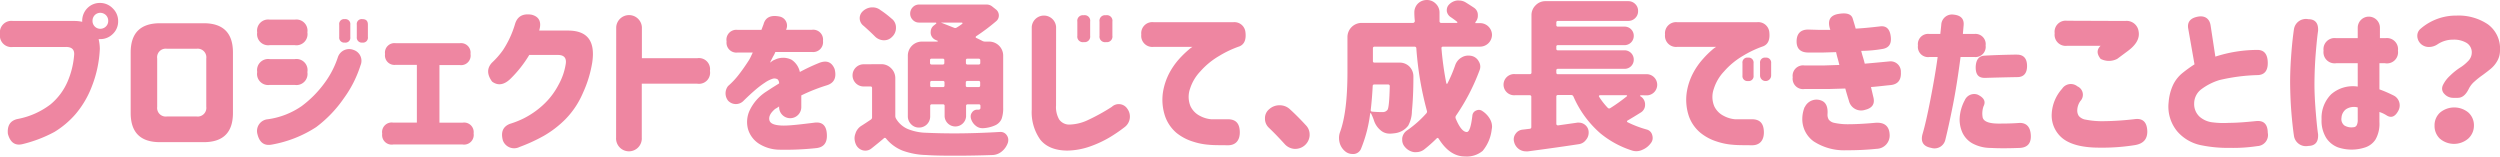 <svg xmlns="http://www.w3.org/2000/svg" width="450.74" height="28.24" viewBox="0 0 450.74 28.24"><defs><style>.cls-1{fill:#ee86a1;}</style></defs><g id="レイヤー_2" data-name="レイヤー 2"><g id="レイヤー_2-2" data-name="レイヤー 2"><path class="cls-1" d="M0,6.12A2.07,2.07,0,0,1,2.34,3.78H13.39a6.28,6.28,0,0,1,1.43.15V3.78a3.25,3.25,0,0,1,.94-2.32A3.14,3.14,0,0,1,18.05.53a3.17,3.17,0,0,1,2.3,1,3.14,3.14,0,0,1,.95,2.3,3.08,3.08,0,0,1-.95,2.28,3.16,3.16,0,0,1-2.3.94h-.27A8.15,8.15,0,0,1,18,8.79a21,21,0,0,1-1.41,6.71,17.09,17.09,0,0,1-3,5.11,16.15,16.15,0,0,1-3.78,3.18A24.1,24.1,0,0,1,4,26c-1.31.29-2.17-.34-2.58-1.88-.14-1.54.48-2.44,1.87-2.69a14.05,14.05,0,0,0,5.82-2.61,11,11,0,0,0,3.09-4.15A15.07,15.07,0,0,0,13.36,10C13.48,9,13,8.43,11.81,8.47H2.34A2.07,2.07,0,0,1,0,6.12ZM19.51,3.78a1.43,1.43,0,0,0-.42-1.06,1.47,1.47,0,0,0-1-.41,1.41,1.41,0,0,0-1,.41,1.46,1.46,0,0,0-.41,1.06,1.39,1.39,0,0,0,.41,1,1.37,1.37,0,0,0,1,.41,1.43,1.43,0,0,0,1-.41A1.36,1.36,0,0,0,19.51,3.78Z"/><path class="cls-1" d="M28.84,25.63c-3.52,0-5.28-1.75-5.28-5.27V9.46q0-5.26,5.28-5.27h7.88Q42,4.19,42,9.46v10.9c0,3.52-1.76,5.27-5.27,5.27ZM30.1,8.79a1.55,1.55,0,0,0-1.76,1.76v8.73A1.55,1.55,0,0,0,30.1,21h5.33a1.56,1.56,0,0,0,1.76-1.76V10.55a1.56,1.56,0,0,0-1.76-1.76Z"/><path class="cls-1" d="M65,11.78A20.62,20.62,0,0,1,62,17.71a22.2,22.2,0,0,1-5,5.21,21.54,21.54,0,0,1-8,3.15c-1.35.26-2.21-.37-2.58-1.87a2.12,2.12,0,0,1,1.87-2.7,14.08,14.08,0,0,0,6.1-2.37,19.44,19.44,0,0,0,4-4,16.48,16.48,0,0,0,2.54-4.85A2.14,2.14,0,0,1,63.74,9,2.06,2.06,0,0,1,65,11.78ZM46.37,5.83a2,2,0,0,1,2.28-2.29h4.49a2,2,0,0,1,2.28,2.29,2,2,0,0,1-2.28,2.31H48.65a2,2,0,0,1-2.28-2.28Zm0,7.12a2,2,0,0,1,2.28-2.29h4.49A2,2,0,0,1,55.42,13a2,2,0,0,1-2.28,2.31H48.65A2,2,0,0,1,46.37,13Zm14.79-8.5a.88.88,0,0,1,1-1,.89.89,0,0,1,1,1V6.68a.88.88,0,0,1-1,1,.9.9,0,0,1-1-1Zm3.17,0a.88.88,0,0,1,1-1c.69,0,1,.33,1,1V6.68a.89.89,0,0,1-1,1,.9.9,0,0,1-1-1Z"/><path class="cls-1" d="M69.42,9.73a1.71,1.71,0,0,1,1.93-1.94H82.89a1.72,1.72,0,0,1,1.94,1.94,1.72,1.72,0,0,1-1.94,2H79.23V22.12h4.16a1.72,1.72,0,0,1,2,1.93,1.74,1.74,0,0,1-2,2H70.91a1.72,1.72,0,0,1-2-1.94,1.73,1.73,0,0,1,2-2h4.25V11.69H71.35a1.71,1.71,0,0,1-1.93-1.93Z"/><path class="cls-1" d="M97.21,5.51h5.19c3.47,0,4.94,1.85,4.39,5.68a21.13,21.13,0,0,1-1.67,5.52,15.4,15.4,0,0,1-3.18,4.79,18.44,18.44,0,0,1-3.91,3,30.63,30.63,0,0,1-4.36,2,2.16,2.16,0,0,1-3-1.17c-.41-1.5,0-2.5,1.26-3a16.2,16.2,0,0,0,2.52-1A15.39,15.39,0,0,0,97.83,19a13.19,13.19,0,0,0,2.88-3.73,11.21,11.21,0,0,0,1.3-3.8c.14-1-.31-1.54-1.34-1.56H95.42A21.48,21.48,0,0,1,92,14.24q-1.72,1.63-3.28.47-1.42-1.94,0-3.43A14.56,14.56,0,0,0,90.71,9a17.67,17.67,0,0,0,2.13-4.6c.41-1.46,1.43-2,3-1.75C97.24,3,97.68,4,97.21,5.51Z"/><path class="cls-1" d="M111.1,4.89a2.32,2.32,0,0,1,4.63,0v5.6h10A2,2,0,0,1,128,12.77a2,2,0,0,1-2.29,2.32h-10v9.72a2.32,2.32,0,1,1-4.63,0Z"/><path class="cls-1" d="M133,5.39h4.28l.38-1C138,3.1,139,2.65,140.64,3a1.67,1.67,0,0,1,1.08,2.37h4.66a1.78,1.78,0,0,1,2,2,1.78,1.78,0,0,1-2,2h-6.59a3.53,3.53,0,0,1-.36.74c-.23.43-.43.83-.61,1.2a3.15,3.15,0,0,1,.34-.25,1.65,1.65,0,0,1,.51-.28,3.39,3.39,0,0,1,3.06,0,3.5,3.5,0,0,1,1.48,2.2,33.83,33.83,0,0,1,3.34-1.58c1.43-.61,2.4-.26,2.93,1.05.39,1.54-.08,2.52-1.41,2.93a32.17,32.17,0,0,0-4.6,1.82v2.11a2,2,0,0,1-4,0v-.12l-.28.19a4.53,4.53,0,0,1-.42.25c-.84.7-1.19,1.36-1.06,2s.85.93,2.14,1,3.33-.19,5.89-.5c1.48-.23,2.27.47,2.34,2.11.08,1.48-.54,2.3-1.87,2.46a52.42,52.42,0,0,1-6.62.29,7.05,7.05,0,0,1-3.8-1.11,4.71,4.71,0,0,1-1.93-2.62,4.93,4.93,0,0,1,.31-3.37,8.23,8.23,0,0,1,2.87-3.3l1.21-.79,1.22-.76a1,1,0,0,0-.26-.73,1.12,1.12,0,0,0-.88-.12,5.19,5.19,0,0,0-1.39.69,16.39,16.39,0,0,0-1.75,1.32c-.6.51-1.35,1.2-2.22,2.06a1.92,1.92,0,0,1-2.7-.11,2.14,2.14,0,0,1,0-2.64,13.93,13.93,0,0,0,1.93-2.05c.59-.76,1.21-1.64,1.85-2.64a7.74,7.74,0,0,0,.42-.82l.25-.53H133a1.78,1.78,0,0,1-2-2A1.78,1.78,0,0,1,133,5.39Z"/><path class="cls-1" d="M158.88,11.57a2.45,2.45,0,0,1,1.8.75,2.48,2.48,0,0,1,.74,1.8v6.74a1,1,0,0,0,.15.56,4.52,4.52,0,0,0,2.1,1.84,9.43,9.43,0,0,0,3.38.68c1.58.07,3.23.11,4.95.11q3.87,0,8.29-.26h.09a1.3,1.3,0,0,1,1.11.56,1.43,1.43,0,0,1,.3.87,1.84,1.84,0,0,1-.06.47,3.45,3.45,0,0,1-1.09,1.6,2.74,2.74,0,0,1-1.7.66q-3.42.12-6.38.12c-2,0-3.87,0-5.57-.12a13.36,13.36,0,0,1-4.25-.79,7.31,7.31,0,0,1-3-2.2.25.25,0,0,0-.41,0c-.74.63-1.47,1.22-2.19,1.79a1.76,1.76,0,0,1-1.12.41,2,2,0,0,1-.47-.06A1.91,1.91,0,0,1,154.3,26a2.81,2.81,0,0,1-.23-1.09,2.3,2.3,0,0,1,.15-.79,2.52,2.52,0,0,1,1.17-1.49c.58-.37,1.12-.73,1.61-1.06a.47.47,0,0,0,.23-.44V15.88c0-.2-.09-.29-.29-.29h-1.23a2,2,0,0,1,0-4Zm2-8.11A2,2,0,0,1,161.54,5a2.18,2.18,0,0,1-.73,1.67,1.93,1.93,0,0,1-1.41.59h-.14a2.33,2.33,0,0,1-1.53-.71c-.6-.6-1.28-1.23-2-1.87A1.74,1.74,0,0,1,155,3.25,1.7,1.7,0,0,1,155.59,2a2.51,2.51,0,0,1,1.56-.67l.2,0a2.27,2.27,0,0,1,1.41.5C159.54,2.34,160.24,2.91,160.87,3.46ZM168,18.81a.26.26,0,0,0-.29.29V21A2,2,0,0,1,165.7,23a1.91,1.91,0,0,1-1.43-.6,2,2,0,0,1-.59-1.45V10.05a2.53,2.53,0,0,1,2.55-2.55H169a.05.05,0,0,0,.06-.06.12.12,0,0,0,0-.09,2.55,2.55,0,0,1-.35-.14,1.47,1.47,0,0,1-.91-1.2,1.12,1.12,0,0,1,0-.27,1.44,1.44,0,0,1,.56-1.14l.44-.35a.07.07,0,0,0,0-.1c0-.05-.05-.08-.09-.08h-3a1.53,1.53,0,0,1-1.14-.48,1.59,1.59,0,0,1-.47-1.14,1.63,1.63,0,0,1,.47-1.15A1.53,1.53,0,0,1,165.7.82h11.63l.18,0,.38,0a1.56,1.56,0,0,1,1,.35l.67.53a1.38,1.38,0,0,1,.53,1.11,1.32,1.32,0,0,1-.47,1A35.84,35.84,0,0,1,176,6.53a.18.18,0,0,0-.08.16c0,.07,0,.12.08.14.37.17.73.35,1.06.52a1.08,1.08,0,0,0,.55.15h.71a2.53,2.53,0,0,1,2.55,2.55v9.37a5.74,5.74,0,0,1-.28,2,2.28,2.28,0,0,1-1.07,1.13,6,6,0,0,1-2.26.56h-.14a1.83,1.83,0,0,1-1.2-.44,2.52,2.52,0,0,1-.85-1.26,1.51,1.51,0,0,1-.06-.41,1.16,1.16,0,0,1,.23-.71,1.11,1.11,0,0,1,1-.52h.12a.34.34,0,0,0,.41-.41V19.1a.26.26,0,0,0-.3-.29h-2a.26.26,0,0,0-.29.29V21a1.94,1.94,0,0,1-3.87,0V19.1a.26.26,0,0,0-.29-.29Zm2.26-7.94a.25.25,0,0,0-.29-.29h-2a.25.25,0,0,0-.29.29v.47a.26.26,0,0,0,.29.29h2a.26.26,0,0,0,.29-.29Zm-2.55,4.54a.25.25,0,0,0,.29.29h2a.25.25,0,0,0,.29-.29v-.53a.26.26,0,0,0-.29-.29h-2a.26.26,0,0,0-.29.29Zm5.8-11.16a.1.1,0,0,0,0-.12.1.1,0,0,0-.09-.06h-3.78s0,0,0,0,0,0,0,0L172,5a.5.5,0,0,0,.53-.06C172.9,4.73,173.24,4.48,173.55,4.25Zm3.23,6.62c0-.2-.1-.29-.3-.29h-2a.25.25,0,0,0-.29.29v.47a.26.26,0,0,0,.29.29h2a.26.26,0,0,0,.3-.29Zm-2.61,4.54a.25.25,0,0,0,.29.29h2c.2,0,.3-.09.3-.29v-.53a.26.26,0,0,0-.3-.29h-2a.26.26,0,0,0-.29.29Z"/><path class="cls-1" d="M190.4,19a4.49,4.49,0,0,0,.57,2.55,2.21,2.21,0,0,0,1.77.91,8.14,8.14,0,0,0,3.27-.75,36,36,0,0,0,4.44-2.44,1.84,1.84,0,0,1,2.81.35,2.37,2.37,0,0,1-.47,3.28,26.75,26.75,0,0,1-2.87,1.95,20.16,20.16,0,0,1-3.43,1.57,13,13,0,0,1-4,.73c-2.28,0-3.94-.71-4.95-2a8.54,8.54,0,0,1-1.52-5.4V4.86a2.2,2.2,0,0,1,4.39,0ZM194.24,3.9a1,1,0,0,1,1.14-1.15,1,1,0,0,1,1.17,1.15V6.45a1,1,0,0,1-1.14,1.14,1,1,0,0,1-1.17-1.14Zm4,0a1,1,0,0,1,1.15-1.15,1,1,0,0,1,1.17,1.15V6.45a1,1,0,0,1-1.15,1.14,1,1,0,0,1-1.17-1.14Z"/><path class="cls-1" d="M222.38,4a2,2,0,0,1,2.17,1.82c.16,1.35-.22,2.2-1.11,2.55a18.57,18.57,0,0,0-3.62,1.71,13.79,13.79,0,0,0-3.43,2.82A8,8,0,0,0,214.56,16a4.41,4.41,0,0,0,.09,3.17,3.77,3.77,0,0,0,1.71,1.73,5.26,5.26,0,0,0,2,.6c.78,0,1.79,0,3,0,1.41,0,2.13.7,2.17,2.26s-.76,2.45-2.17,2.43-2.52,0-3.39-.09a11.93,11.93,0,0,1-2.88-.57,8.89,8.89,0,0,1-3-1.59,7,7,0,0,1-2-2.9,9.27,9.27,0,0,1-.4-4.49,11.34,11.34,0,0,1,1.13-3.37,12.93,12.93,0,0,1,1.76-2.53A18,18,0,0,1,214.27,9a4.56,4.56,0,0,1,.73-.55h-7a2,2,0,0,1-2.23-2.23A2,2,0,0,1,208,4Z"/><path class="cls-1" d="M235.48,22.62a2.34,2.34,0,0,1,.64,1.64v.2a2.59,2.59,0,0,1-2.54,2.38h-.21a2.61,2.61,0,0,1-1.76-.88c-.91-1-1.86-2-2.84-2.93a2.22,2.22,0,0,1-.7-1.67,2.07,2.07,0,0,1,.76-1.67,2.73,2.73,0,0,1,1.88-.71h0a2.67,2.67,0,0,1,1.88.74C233.61,20.65,234.56,21.62,235.48,22.62Z"/><path class="cls-1" d="M262.38,11.72a2.57,2.57,0,0,1,1.17-1.38,2.34,2.34,0,0,1,1.17-.32,3,3,0,0,1,.59.06,1.93,1.93,0,0,1,1.31,1,1.79,1.79,0,0,1,.27.94,1.73,1.73,0,0,1-.15.7,37.3,37.3,0,0,1-4.22,8.12.56.56,0,0,0-.06.53c.67,1.62,1.34,2.43,2,2.43.45,0,.77-1,1-2.93a1.07,1.07,0,0,1,.68-.94,1.17,1.17,0,0,1,.49-.12,1.13,1.13,0,0,1,.68.24,4.18,4.18,0,0,1,1.35,1.46,2.77,2.77,0,0,1,.35,1.32,2.27,2.27,0,0,1-.06.5,7.27,7.27,0,0,1-1.64,3.88,4.49,4.49,0,0,1-3.19,1q-2.73,0-4.72-3.19c-.12-.18-.25-.2-.38-.06a25.31,25.31,0,0,1-2.26,2,2.36,2.36,0,0,1-1.4.47,2.73,2.73,0,0,1-.41,0,2.63,2.63,0,0,1-1.65-.94,1.87,1.87,0,0,1-.49-1.28v-.27a2,2,0,0,1,.88-1.43,19.63,19.63,0,0,0,3.45-3.05.46.46,0,0,0,.12-.5,58.56,58.56,0,0,1-1.9-11.25.29.29,0,0,0-.33-.29h-7.2a.26.26,0,0,0-.3.29V11a.26.26,0,0,0,.3.29h4.51a2.44,2.44,0,0,1,1.79.73,2.5,2.5,0,0,1,.7,1.76q0,3.57-.27,6.27a5.57,5.57,0,0,1-.67,2.61A3.56,3.56,0,0,1,251.62,24a8,8,0,0,1-.9.09.66.66,0,0,1-.21,0,2.43,2.43,0,0,1-1.64-.64,3.84,3.84,0,0,1-1.17-1.79,9.88,9.88,0,0,0-.5-1.2.1.1,0,0,0-.09-.06s-.07,0-.08.09a24.44,24.44,0,0,1-1.62,6.27,1.53,1.53,0,0,1-1.26,1,2,2,0,0,1-.35,0,2,2,0,0,1-1.29-.49,3,3,0,0,1-1-1.62,3.61,3.61,0,0,1-.09-.79,3,3,0,0,1,.21-1.11q1.3-3.6,1.31-10.64V6.68a2.56,2.56,0,0,1,2.55-2.55h9.29A.25.25,0,0,0,255,4a.27.27,0,0,0,.09-.2C255,3,255,2.46,255,2.23a2.23,2.23,0,0,1,.65-1.59A2.28,2.28,0,0,1,257.25,0a2.21,2.21,0,0,1,1.61.66,2.19,2.19,0,0,1,.68,1.63c0,.52,0,1,0,1.55a.29.29,0,0,0,.33.29h2.78c.06,0,.09,0,.1-.07s0-.09,0-.1c-.37-.3-.77-.59-1.2-.88A1.57,1.57,0,0,1,260.85,2V1.79a1.42,1.42,0,0,1,.44-1,2.43,2.43,0,0,1,1.41-.7,2.07,2.07,0,0,1,.35,0,2.34,2.34,0,0,1,1.17.32c.57.35,1.09.69,1.56,1a1.55,1.55,0,0,1,.67,1.34A1.71,1.71,0,0,1,266,4s0,0,0,.1,0,.07.06.07h.82A2.15,2.15,0,0,1,269,6.27a2.15,2.15,0,0,1-2.14,2.14h-6.71a.25.25,0,0,0-.2.09.19.19,0,0,0-.06.2,56.2,56.2,0,0,0,.88,6.33s0,.06.07.07.08,0,.1,0A25.45,25.45,0,0,0,262.38,11.72Zm-11.81,3.81a.31.31,0,0,0-.07-.21.27.27,0,0,0-.22-.09h-2.49a.27.27,0,0,0-.3.3c-.07,1.46-.19,2.89-.35,4.27a.27.27,0,0,0,.27.33c.68.06,1.3.08,1.84.08a1.07,1.07,0,0,0,.91-.41C250.38,19.49,250.51,18.07,250.57,15.53Z"/><path class="cls-1" d="M295.81,17.17a.1.1,0,0,0-.09.06s0,.07,0,.11l.11.06a1.69,1.69,0,0,1,.77,1.47,1.59,1.59,0,0,1-.8,1.43q-1.11.7-2.37,1.44a.17.17,0,0,0-.09.14.18.18,0,0,0,.09.15,19.41,19.41,0,0,0,3.46,1.32,1.37,1.37,0,0,1,1,1,1.88,1.88,0,0,1,.08.52,1.43,1.43,0,0,1-.29.88A3.54,3.54,0,0,1,296.13,27a2.51,2.51,0,0,1-1.12.26,2.4,2.4,0,0,1-.82-.14,17.16,17.16,0,0,1-5.65-3.08,18.64,18.64,0,0,1-4.86-6.65.43.43,0,0,0-.41-.26h-2.38a.26.26,0,0,0-.29.29v4.92a.23.23,0,0,0,.09.19.32.32,0,0,0,.2.08l3.52-.5h.26a1.76,1.76,0,0,1,1.12.41,1.71,1.71,0,0,1,.64,1.4,2,2,0,0,1-.5,1.32,1.91,1.91,0,0,1-1.32.76q-3.92.6-9.14,1.29a1.51,1.51,0,0,1-.32,0,2.22,2.22,0,0,1-1.26-.38,2.24,2.24,0,0,1-.91-1.35,1.71,1.71,0,0,1-.06-.43,1.69,1.69,0,0,1,.33-1,1.72,1.72,0,0,1,1.29-.76l1.26-.15a.29.29,0,0,0,.29-.32V17.46a.26.26,0,0,0-.29-.29h-2.67a1.91,1.91,0,1,1,0-3.81h2.7a.26.26,0,0,0,.29-.29V2.75a2.45,2.45,0,0,1,.75-1.8,2.41,2.41,0,0,1,1.8-.74h14.88a1.72,1.72,0,0,1,1.27.51A1.68,1.68,0,0,1,295.34,2a1.68,1.68,0,0,1-.52,1.26,1.72,1.72,0,0,1-1.27.51H280.89a.26.26,0,0,0-.29.29v.44a.26.26,0,0,0,.29.3h12a1.64,1.64,0,0,1,1.67,1.67,1.66,1.66,0,0,1-1.67,1.67h-12a.25.25,0,0,0-.29.29v.35a.25.25,0,0,0,.29.29h12a1.66,1.66,0,0,1,1.67,1.67,1.64,1.64,0,0,1-1.67,1.67h-12a.26.26,0,0,0-.29.3v.38a.26.26,0,0,0,.29.29h15.85a1.91,1.91,0,1,1,0,3.81Zm-2.47.17s.05-.05,0-.1,0-.07-.08-.07h-4.81a.18.18,0,0,0-.15.09.17.17,0,0,0,0,.17,13.13,13.13,0,0,0,1.56,2,.35.35,0,0,0,.47.06A31.15,31.15,0,0,0,293.34,17.34Z"/><path class="cls-1" d="M316.8,4A2,2,0,0,1,319,5.8c.15,1.35-.22,2.2-1.12,2.55a18.84,18.84,0,0,0-3.62,1.71,13.74,13.74,0,0,0-3.42,2.82A8,8,0,0,0,309,16a4.37,4.37,0,0,0,.08,3.17,3.74,3.74,0,0,0,1.72,1.73,5.26,5.26,0,0,0,2,.6c.78,0,1.8,0,3.05,0,1.41,0,2.13.7,2.17,2.26s-.76,2.45-2.17,2.43-2.52,0-3.4-.09a11.77,11.77,0,0,1-2.87-.57,8.89,8.89,0,0,1-3-1.59,6.89,6.89,0,0,1-2.05-2.9,9.27,9.27,0,0,1-.4-4.49,11.06,11.06,0,0,1,1.13-3.37,12.52,12.52,0,0,1,1.76-2.53A16.87,16.87,0,0,1,308.68,9a4.34,4.34,0,0,1,.74-.55h-7a2,2,0,0,1-2.22-2.23A2,2,0,0,1,302.38,4Zm-2.64,7.39a.88.88,0,0,1,1-1,.89.89,0,0,1,1,1v2.22a.88.88,0,0,1-1,1,.89.89,0,0,1-1-1Zm3.17,0a.88.88,0,0,1,1-1,.9.9,0,0,1,1,1v2.22a1,1,0,0,1-2,0Z"/><path class="cls-1" d="M326,5.33l2.13.06H330c-.57-1.64-.1-2.6,1.41-2.87s2.38,0,2.63.83.43,1.4.53,1.81c1.19-.06,2.68-.2,4.45-.41,1.1-.12,1.72.5,1.88,1.87s-.39,2.07-1.64,2.23a23.17,23.17,0,0,1-3.69.32c.09.39.2.78.32,1.16s.22.76.32,1.15c1.09-.09,2.58-.23,4.45-.41A1.85,1.85,0,0,1,342.72,13c.08,1.43-.54,2.21-1.87,2.34s-2.48.28-3.52.35l.47,2c.22,1.11-.29,1.81-1.52,2.11a2.26,2.26,0,0,1-2.93-1.64c-.26-.81-.47-1.54-.65-2.2l-3,.09-2,0h-2.37a1.87,1.87,0,0,1-2.11-2.11,1.88,1.88,0,0,1,2.11-2.14c1.74,0,2.94,0,3.59,0l2.71-.09c-.1-.41-.2-.81-.31-1.19s-.2-.75-.28-1.12l-2.35.07c-.46,0-1,0-1.64,0l-1,0c-1.42,0-2.13-.68-2.13-2S324.57,5.33,326,5.33Zm-.61,14a2.33,2.33,0,0,1,3.28-1.06c.64.39.92,1.19.82,2.4a1.69,1.69,0,0,0,.23.9,1.65,1.65,0,0,0,.94.57,11.31,11.31,0,0,0,2.46.26c1.37,0,3.05-.08,5-.26,1.68-.12,2.54.63,2.58,2.23a2.4,2.4,0,0,1-2.34,2.46,50.9,50.9,0,0,1-5.45.26A10.05,10.05,0,0,1,327,25.49a4.93,4.93,0,0,1-2.05-4.19A5.78,5.78,0,0,1,325.38,19.28Z"/><path class="cls-1" d="M347.83,6.12h2c.11-1,.17-1.59.17-1.61a1.94,1.94,0,0,1,2.26-1.87c1.27.13,1.86.76,1.78,1.87l-.14,1.61H356A1.84,1.84,0,0,1,358,8.2,1.84,1.84,0,0,1,356,10.28h-2.52q-.65,5-1.38,8.68t-1.35,6.18a2,2,0,0,1-2.57,1.52q-2.17-.4-1.53-2.58c.37-1.23.84-3.26,1.39-6.09s1-5.4,1.31-7.71h-1.47a1.84,1.84,0,0,1-2.08-2.08A1.84,1.84,0,0,1,347.83,6.12Zm6.39,12a1.85,1.85,0,0,1,2.34-1.06c1.16.55,1.51,1.25,1.06,2.11a3.94,3.94,0,0,0-.18,1.83c.06.83,1,1.26,2.76,1.28,1.09,0,2.41,0,3.95-.12,1.27,0,1.94.78,2,2.28s-.71,2.17-2,2.23c-2.15.08-3.9.08-5.24,0a6.91,6.91,0,0,1-3.37-.86,4.37,4.37,0,0,1-1.73-1.91,5.81,5.81,0,0,1-.5-2.36A7.61,7.61,0,0,1,354.22,18.11Zm9.43-8.27c1.21,0,1.82.71,1.82,2.05s-.63,2-1.76,2c-2.58.05-4.49.1-5.74.14s-1.78-.56-1.76-2c.06-1.25.56-1.92,1.5-2Q360,9.9,363.65,9.84Z"/><path class="cls-1" d="M371.79,16a1.88,1.88,0,0,1,2.76-.43,1.65,1.65,0,0,1,.53,2.65,3,3,0,0,0-.56,1.7,1.77,1.77,0,0,0,.29,1,2.06,2.06,0,0,0,1.28.66,14.94,14.94,0,0,0,3.06.27,52.75,52.75,0,0,0,5.65-.36c1.53-.23,2.31.51,2.35,2.23,0,1.41-.75,2.23-2.35,2.46a37.36,37.36,0,0,1-6.3.44c-2.93,0-5.09-.53-6.5-1.58a5.29,5.29,0,0,1-2.08-4.57A7.31,7.31,0,0,1,371.79,16ZM383.16,3.78a2.18,2.18,0,0,1,2.42,1.86q.36,1.86-1.95,3.56l-1.9,1.41a3.23,3.23,0,0,1-3,0c-.72-.9-.71-1.68,0-2.35h-6.07A2,2,0,0,1,370.45,6a2,2,0,0,1,2.22-2.26Z"/><path class="cls-1" d="M407,13.54a33.55,33.55,0,0,0-6.86.9,10.54,10.54,0,0,0-3.18,1.6,3.22,3.22,0,0,0-1.36,2.62,3.08,3.08,0,0,0,1,2.4,4.25,4.25,0,0,0,2.33,1,15.62,15.62,0,0,0,2.94.09c1.23,0,2.86-.11,4.89-.32,1.39-.14,2.09.56,2.11,2.1A2,2,0,0,1,407,26.34a29,29,0,0,1-5,.32,23.79,23.79,0,0,1-5.26-.5,7.67,7.67,0,0,1-4.18-2.46A7,7,0,0,1,391,18.4a9,9,0,0,1,.81-3.12,6.28,6.28,0,0,1,1.71-2.14,24.69,24.69,0,0,1,2.14-1.54L394.5,5c-.12-1.09.47-1.76,1.78-2s2.13.43,2.29,1.64l.85,5.57A24.67,24.67,0,0,1,407,9c1.23,0,1.85.78,1.87,2.32S408.18,13.52,407,13.54Z"/><path class="cls-1" d="M413.6,5.21a2.18,2.18,0,0,1,2.58-1.75c1.25,0,1.84.72,1.76,2.11-.14.91-.27,2.22-.41,3.91s-.22,3.46-.24,5.31.1,3.81.24,5.5.27,3,.41,3.91c.08,1.39-.51,2.09-1.76,2.11a2.18,2.18,0,0,1-2.58-1.76c-.17-1.13-.33-2.55-.47-4.25s-.21-3.47-.23-5.39v0c0-1.93.1-3.74.23-5.42S413.43,6.35,413.6,5.21Zm11.49,1.67V5a2,2,0,0,1,4,0V6.88h1a2,2,0,0,1,2.25,2.26A2,2,0,0,1,430,11.4h-1v4.71a22.93,22.93,0,0,1,2.7,1.18,2,2,0,0,1,.7,2.69c-.57,1.07-1.27,1.35-2.11.82a5.58,5.58,0,0,0-1.29-.61V22a5.71,5.71,0,0,1-.7,3.14,3.52,3.52,0,0,1-1.85,1.43,7.73,7.73,0,0,1-4.92,0,4.38,4.38,0,0,1-2.12-1.7,5.89,5.89,0,0,1-.84-3.38A6,6,0,0,1,420.3,17a5.94,5.94,0,0,1,4.79-1.39V11.4h-3.9a2,2,0,0,1-2.26-2.26,2,2,0,0,1,2.26-2.26Zm-.79,16.06a.68.68,0,0,0,.61-.37,2,2,0,0,0,.18-.95V19.37a2.66,2.66,0,0,0-2.11.32,2.08,2.08,0,0,0-.82,1.55,1.46,1.46,0,0,0,.52,1.38A2.44,2.44,0,0,0,424.3,22.94Z"/><path class="cls-1" d="M445.12,16c-.53,1.09-1.18,1.64-2,1.64h-.77a2.13,2.13,0,0,1-1.64-.71,1.35,1.35,0,0,1-.41-.93,1.56,1.56,0,0,1,.12-.59,5.63,5.63,0,0,1,1.32-1.77,11.46,11.46,0,0,1,1.74-1.41A7.2,7.2,0,0,0,445,11a2.18,2.18,0,0,0,.65-1.45,2,2,0,0,0-.91-1.8,4.43,4.43,0,0,0-2.46-.6,5,5,0,0,0-2.82.85,2.77,2.77,0,0,1-1.52.47.09.09,0,0,1-.06,0,2.1,2.1,0,0,1-1.38-.53,2,2,0,0,1-.67-1.49,1.64,1.64,0,0,1,.62-1.29,9.73,9.73,0,0,1,6.44-2.35,9.44,9.44,0,0,1,5.67,1.58,5.38,5.38,0,0,1,2.18,4.66,3.82,3.82,0,0,1-.45,1.86,5,5,0,0,1-1.17,1.45c-.48.41-1,.79-1.48,1.15a14.6,14.6,0,0,0-1.48,1.17A4.22,4.22,0,0,0,445.12,16Zm-6.18,6.65a3.07,3.07,0,0,1,1-2.36,4,4,0,0,1,5.1,0,3.08,3.08,0,0,1,1,2.36A3.15,3.15,0,0,1,445,25a3.93,3.93,0,0,1-5.1,0A3.14,3.14,0,0,1,438.94,22.65Z"/></g></g></svg>